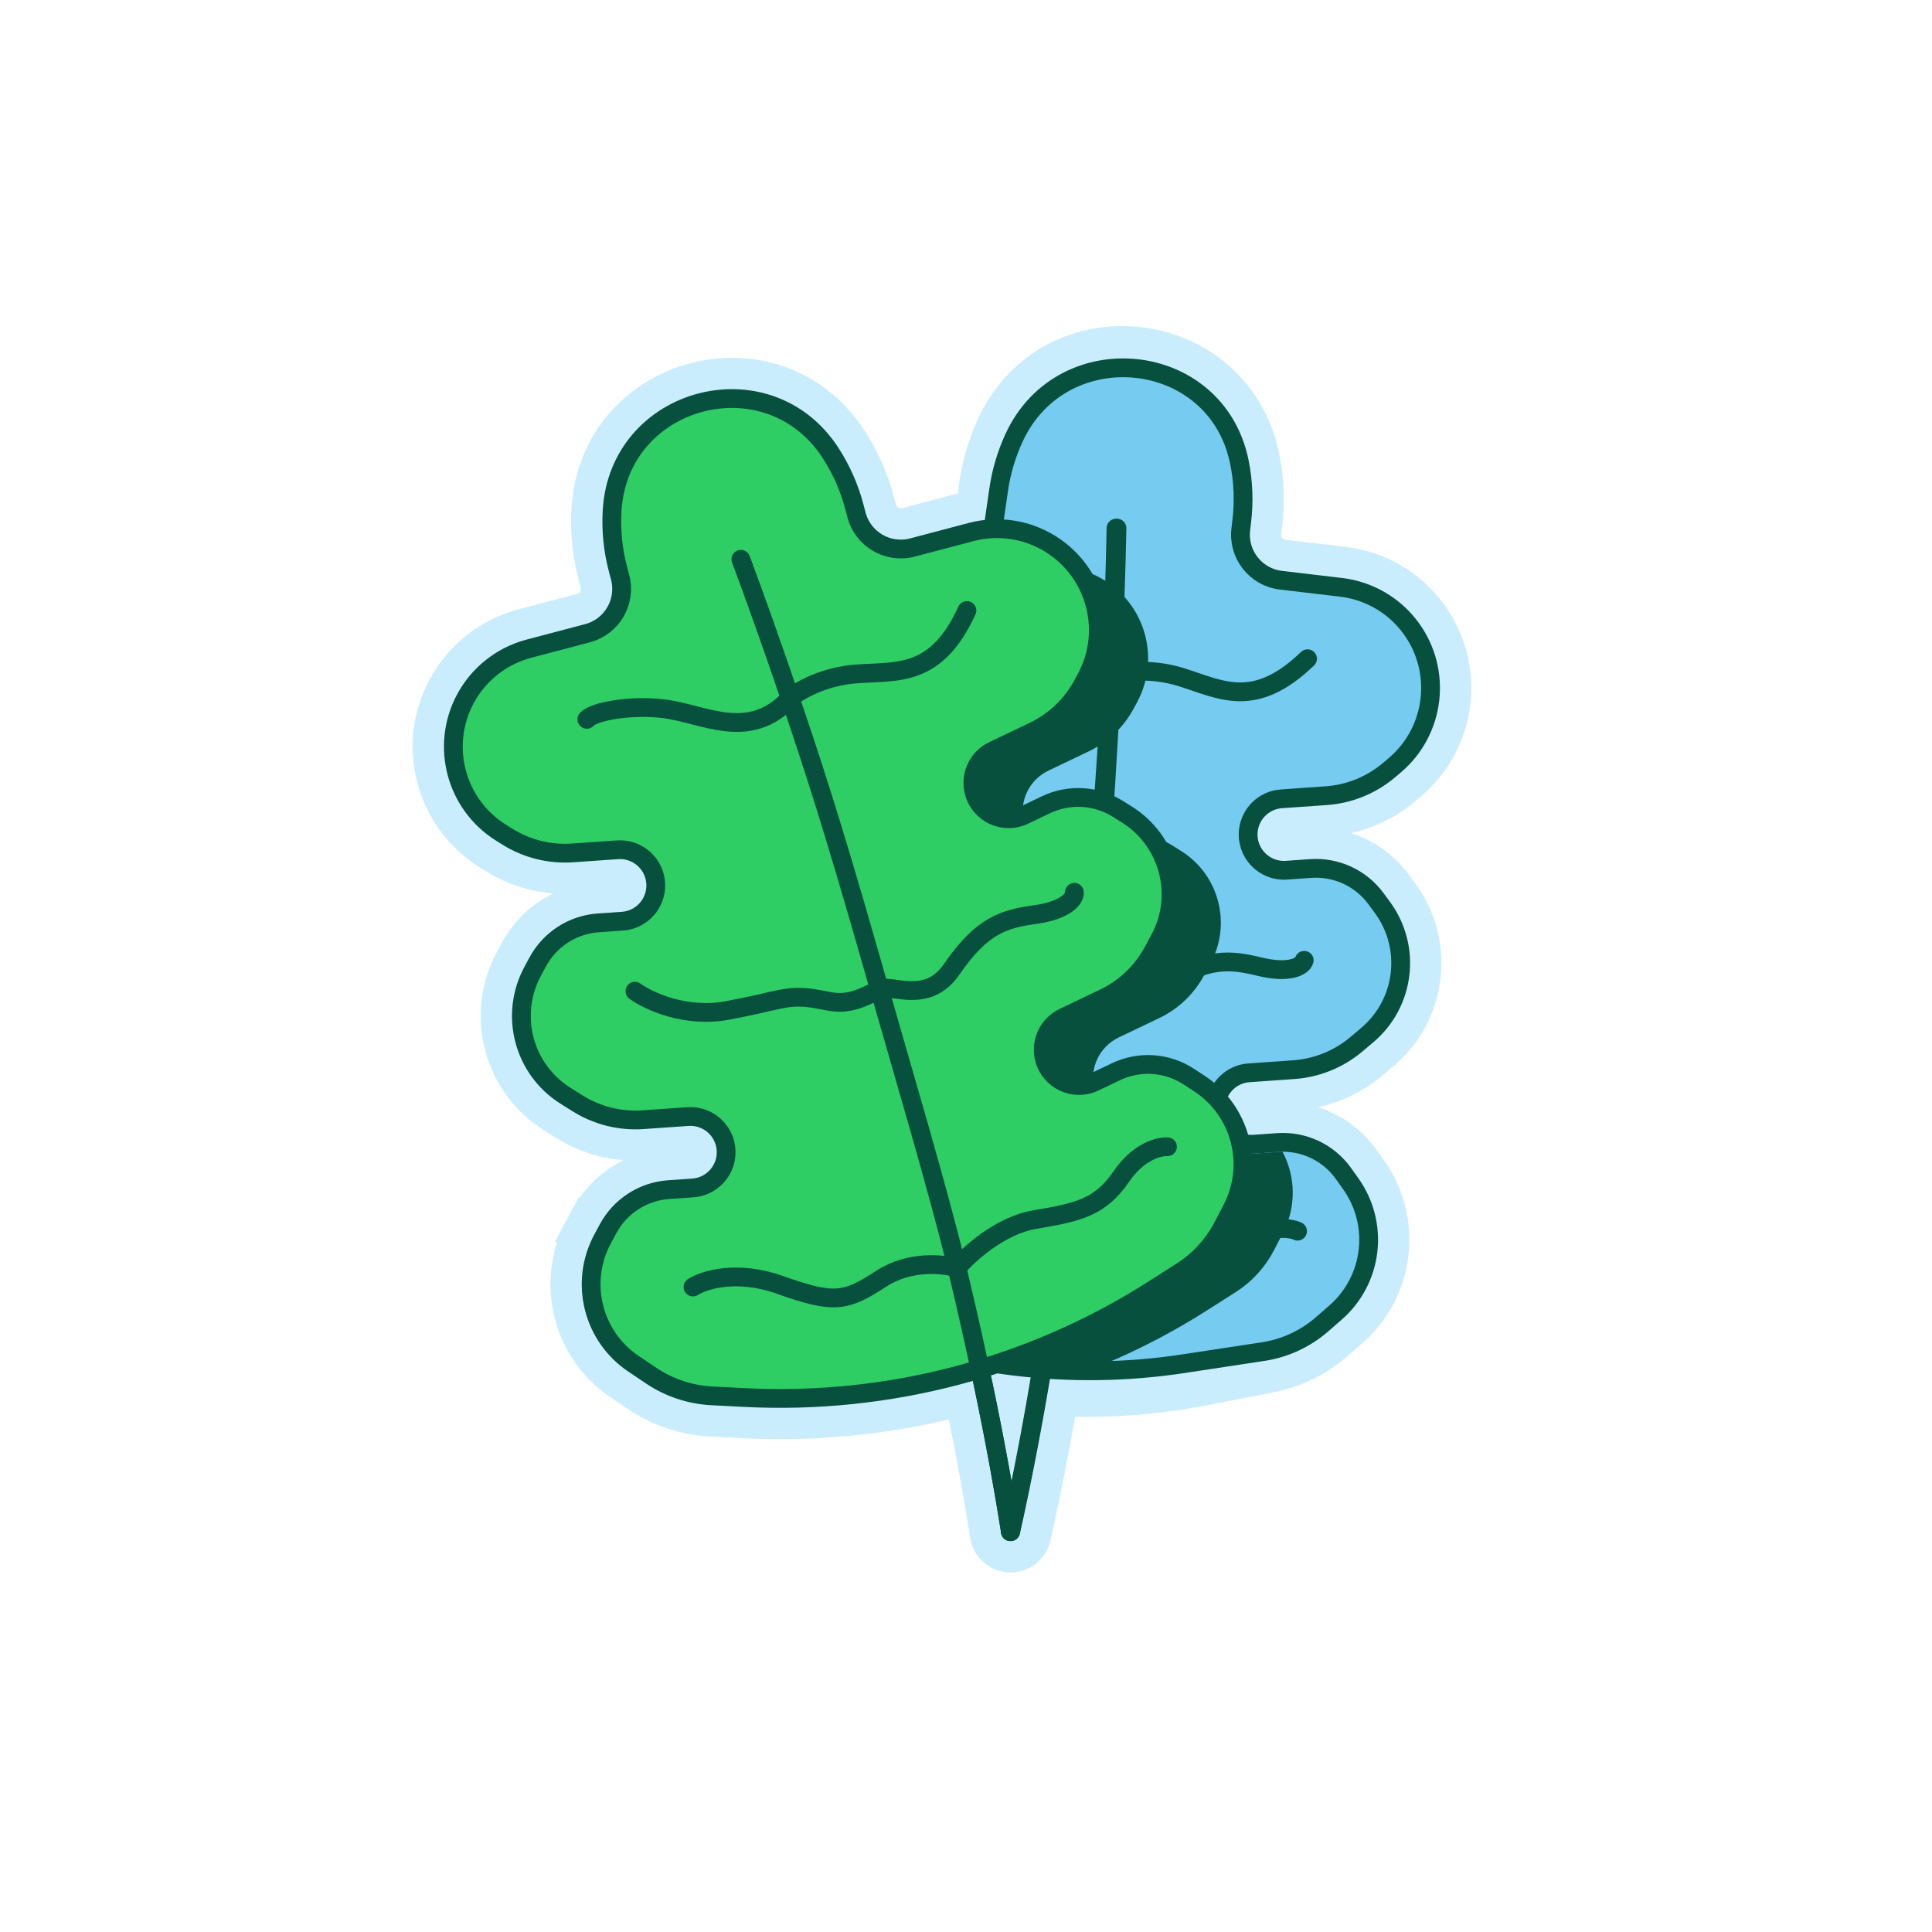 <svg width="256" height="256" viewBox="0 0 256 256" fill="none" xmlns="http://www.w3.org/2000/svg">
<path d="M104.735 73.2L106.878 75.736L104.735 73.2L103.779 74.008C98.763 78.245 97.887 85.643 101.774 90.936L104.028 94.005C106.101 96.828 109.019 98.918 112.358 99.974L118.041 101.769C119.261 102.155 120.035 103.353 119.885 104.625C119.688 106.285 118.029 107.356 116.434 106.853L113.365 105.883C109.449 104.645 105.172 105.502 102.034 108.152L100.949 109.069C95.105 114.006 94.083 122.626 98.612 128.793L99.726 130.309C101.799 133.132 104.717 135.223 108.056 136.278L113.739 138.074C114.959 138.459 115.733 139.658 115.583 140.929C115.386 142.589 113.727 143.661 112.133 143.157L110.634 142.683C105.544 141.075 100.052 143.5 97.811 148.345L96.412 151.369C95.114 154.176 94.755 157.327 95.388 160.355L95.694 161.822C96.927 167.714 100.89 172.668 106.368 175.164L110.927 177.241C126.037 184.125 142.916 186.125 159.216 182.963L168.078 181.244C171.145 180.649 174.001 179.254 176.357 177.202L178.322 175.49C184.09 170.465 185.107 161.886 180.673 155.652L179.712 154.302C177.304 150.916 173.307 149.028 169.162 149.319L166.01 149.541C164.342 149.658 162.979 148.229 163.176 146.568C163.326 145.297 164.359 144.313 165.636 144.223L171.581 143.805C175.074 143.56 178.4 142.209 181.075 139.949L182.513 138.734C188.357 133.797 189.379 125.177 184.85 119.011L184.009 117.866C181.578 114.556 177.62 112.723 173.523 113.011L170.311 113.237C168.644 113.354 167.281 111.924 167.477 110.264C167.628 108.993 168.661 108.008 169.938 107.919L175.882 107.501C179.376 107.255 182.702 105.904 185.377 103.644L186.13 103.008C192.36 97.745 193.449 88.557 188.621 81.984C186.079 78.522 182.214 76.27 177.948 75.764L169.966 74.818C167.776 74.559 166.211 72.573 166.471 70.384L166.604 69.261C166.937 66.449 166.821 63.603 166.261 60.828C162.853 43.954 139.878 41.232 132.621 56.842C131.428 59.409 130.65 62.15 130.317 64.961L129.556 71.382C129.54 71.518 129.457 71.637 129.336 71.7L124.465 74.226C122.804 75.087 120.782 74.813 119.41 73.541C115.307 69.735 109.01 69.589 104.735 73.2Z" fill="#2FCE65" stroke="#CAEDFD" stroke-width="6.64"/>
<path d="M133.928 202.946C135.509 195.882 136.928 188.405 138.199 180.721" stroke="#CAEDFD" stroke-width="10.79" stroke-linecap="round"/>
<path d="M78.018 163.187L80.911 164.744L78.018 163.187C74.421 169.874 76.484 178.199 82.788 182.432L85.142 184.013C87.83 185.818 90.957 186.86 94.191 187.027L98.518 187.251C118.05 188.26 137.41 183.153 153.903 172.64L157.684 170.23C160.319 168.55 162.464 166.205 163.902 163.431L165.102 161.117C168.622 154.326 166.419 145.972 160.006 141.801L158.617 140.898C155.134 138.632 150.723 138.344 146.974 140.136L144.123 141.499C142.615 142.221 140.822 141.391 140.396 139.774C140.069 138.537 140.669 137.242 141.823 136.69L147.2 134.119C150.36 132.608 152.957 130.131 154.616 127.046L155.508 125.389C159.131 118.651 156.917 110.258 150.441 106.185L149.239 105.428C145.762 103.241 141.408 102.99 137.702 104.762L134.798 106.15C133.29 106.871 131.497 106.042 131.071 104.425C130.744 103.188 131.344 101.893 132.498 101.341L137.875 98.77C141.035 97.259 143.632 94.782 145.291 91.697L145.758 90.829C149.621 83.647 147.261 74.7 140.358 70.358C136.722 68.071 132.3 67.395 128.147 68.49L120.374 70.541C118.242 71.103 116.058 69.831 115.496 67.699L115.207 66.605C114.485 63.868 113.332 61.262 111.792 58.887C102.429 44.442 80.058 50.344 79.038 67.527C78.87 70.353 79.153 73.188 79.875 75.926L80.163 77.019C80.726 79.151 79.453 81.336 77.321 81.898L69.549 83.949C65.395 85.044 61.883 87.814 59.848 91.597C55.985 98.779 58.345 107.725 65.248 112.067L66.082 112.592C69.047 114.457 72.528 115.331 76.022 115.086L81.967 114.671C83.244 114.581 84.404 115.412 84.731 116.65C85.157 118.267 84.007 119.872 82.339 119.989L79.128 120.213C75.031 120.5 71.367 122.867 69.421 126.484L68.748 127.735C65.124 134.473 67.338 142.866 73.814 146.939L75.407 147.941C78.372 149.806 81.853 150.68 85.347 150.435L91.292 150.02C92.569 149.931 93.729 150.761 94.056 151.999C94.482 153.616 93.332 155.221 91.664 155.338L88.453 155.562C84.356 155.849 80.692 158.216 78.746 161.833L78.018 163.187Z" fill="#2FCE65" stroke="#CAEDFD" stroke-width="6.64"/>
<path d="M133.886 202.953C132.773 195.861 131.363 188.452 129.742 180.904" stroke="#CAEDFD" stroke-width="10.79" stroke-linecap="round"/>
<path d="M119.007 74.64C114.911 71.752 109.38 71.993 105.551 75.228C101.125 78.967 100.352 85.494 103.781 90.163L105.7 92.777C107.513 95.245 110.064 97.073 112.984 97.995L118.666 99.791C120.837 100.477 122.213 102.608 121.945 104.869C121.596 107.822 118.645 109.727 115.809 108.831L112.74 107.862C109.503 106.839 105.967 107.547 103.373 109.738L102.288 110.655C97.278 114.887 96.402 122.278 100.285 127.565L101.399 129.082C103.211 131.55 105.762 133.377 108.682 134.3L114.364 136.095C116.535 136.781 117.912 138.913 117.644 141.174C117.294 144.126 114.343 146.032 111.508 145.136L109.734 144.576C105.769 143.323 101.469 145.026 99.439 148.655L98.142 150.971C96.638 153.658 96.222 156.819 96.978 159.803L97.445 161.646C98.743 166.766 102.372 170.978 107.244 173.018L112.549 175.239C126.511 181.084 141.812 182.975 156.777 180.703L167.367 179.095C170.261 178.656 172.97 177.402 175.177 175.479L176.96 173.926C181.923 169.602 182.798 162.219 178.983 156.855L178.022 155.504C176.033 152.708 172.731 151.149 169.308 151.39L166.156 151.611C163.189 151.82 160.766 149.277 161.116 146.324C161.383 144.064 163.22 142.313 165.491 142.153L171.436 141.735C174.49 141.521 177.397 140.34 179.737 138.364L181.174 137.149C186.185 132.916 187.061 125.526 183.178 120.239L182.337 119.094C180.328 116.358 177.055 114.843 173.668 115.081L170.457 115.307C167.491 115.515 165.067 112.973 165.417 110.02C165.685 107.759 167.522 106.008 169.793 105.849L175.737 105.431C178.792 105.216 181.699 104.035 184.038 102.059L184.792 101.423C190.188 96.865 191.131 88.906 186.949 83.213C184.747 80.214 181.399 78.263 177.705 77.825L169.722 76.879C166.394 76.485 164.016 73.468 164.411 70.14L164.544 69.017C164.851 66.424 164.744 63.798 164.227 61.238C161.205 46.274 140.781 44.211 134.393 57.953C133.375 60.143 132.673 62.491 132.328 64.884L131.126 73.221C130.767 75.705 128.422 77.398 125.952 76.956L123.043 76.436C121.728 76.2 120.481 75.68 119.389 74.91L119.007 74.64Z" fill="#75CBF0" stroke="#07503E" stroke-width="2.49"/>
<path fill-rule="evenodd" clip-rule="evenodd" d="M117.373 71.931C114.021 71.534 110.654 72.545 108.075 74.724C103.179 78.859 102.323 86.081 106.117 91.246L106.701 92.041C108.357 94.296 110.688 95.966 113.356 96.809L119.038 98.605C121.779 99.471 123.517 102.162 123.179 105.016C122.737 108.745 119.012 111.151 115.432 110.019L112.362 109.05C109.532 108.155 106.441 108.775 104.174 110.69L103.089 111.607C98.578 115.417 97.79 122.07 101.285 126.829L102.399 128.346C104.056 130.601 106.386 132.271 109.054 133.114L114.737 134.909C117.477 135.775 119.216 138.467 118.877 141.321C118.436 145.049 114.71 147.455 111.13 146.324L108.457 145.48C105.433 144.524 102.127 145.375 99.94 147.672L98.753 148.92C98.259 149.438 97.823 149.996 97.447 150.584L98.905 150.482C101.772 150.281 104.377 152.147 105.11 154.926C106.068 158.556 103.486 162.162 99.74 162.424L97.415 162.586L98.159 164.074C99.711 167.178 102.28 169.656 105.438 171.094L109.714 173.043C121.287 178.315 133.832 180.91 146.424 180.716C151.106 178.743 155.637 176.372 159.963 173.614L163.744 171.204C165.886 169.838 167.63 167.932 168.799 165.676L169.999 163.363C171.804 159.88 171.671 155.868 169.939 152.611C169.758 152.612 169.576 152.619 169.393 152.632L166.241 152.854C162.495 153.117 159.435 149.907 159.877 146.179C159.881 146.14 159.886 146.102 159.892 146.064C158.65 146.074 157.407 146.352 156.251 146.905L153.4 148.268C150.013 149.888 145.988 148.025 145.03 144.395C144.297 141.616 145.642 138.708 148.235 137.468L153.612 134.897C156.136 133.69 158.211 131.712 159.536 129.247L160.428 127.59C163.225 122.39 161.516 115.912 156.518 112.768L155.315 112.012C152.803 110.432 149.656 110.25 146.979 111.53L144.075 112.919C140.687 114.539 136.663 112.676 135.705 109.046C134.972 106.267 136.317 103.359 138.91 102.119L144.287 99.548C146.811 98.341 148.886 96.362 150.211 93.898L150.678 93.03C153.714 87.386 151.859 80.355 146.434 76.942C143.577 75.145 140.102 74.613 136.838 75.475L129.065 77.525C125.16 78.555 121.16 76.225 120.129 72.32L120.113 72.256L117.373 71.931Z" fill="#07503E"/>
<path d="M148.004 69.982C147.61 91.461 145.078 139.135 138.201 180.721C136.93 188.405 135.511 195.882 133.93 202.947" stroke="#07503E" stroke-width="2.49" stroke-linecap="round"/>
<path d="M147.874 69.987C147.783 75.135 147.57 81.788 147.204 89.502M133.88 202.96C136.328 191.996 138.383 180.041 140.1 167.857M121.108 82.242C122.335 81.594 127.184 82.57 131.012 84.62C135.797 87.183 139.923 92.98 147.204 89.502M147.204 89.502C148.566 89.03 152.342 88.416 156.552 89.735C161.813 91.384 166.206 94.065 173.255 87.283M147.204 89.502C146.57 102.864 145.782 112.291 144.073 129.707M113.835 118.089C115.007 119.931 118.74 123.883 124.293 124.958C131.234 126.302 132.302 125.834 135.457 127.638C137.883 129.026 138.777 130.46 144.073 129.707M144.073 129.707C145.712 129.534 149.166 134.022 153.947 130.779C159.925 126.726 162.993 127.147 166.961 128.1C170.929 129.052 172.633 128.009 172.816 127.246M144.073 129.707C143.072 139.907 141.557 157.523 140.1 167.857M106.626 157.382C108.334 157.038 112.9 157.356 117.505 161.387C123.26 166.425 124.781 166.616 130.273 165.497C134.667 164.602 138.655 166.697 140.1 167.857M140.1 167.857C142.18 166.731 147.471 164.716 151.998 165.664C157.658 166.849 160.638 167.39 164.8 164.559C168.13 162.294 170.942 162.667 171.932 163.137" stroke="#07503E" stroke-width="2.49" stroke-linecap="round"/>
<path d="M70.078 85.955C66.481 86.904 63.438 89.303 61.675 92.58C58.329 98.8 60.374 106.55 66.353 110.311L67.187 110.836C69.779 112.466 72.823 113.23 75.878 113.016L81.823 112.601C84.093 112.442 86.156 113.919 86.737 116.12C87.496 118.996 85.45 121.851 82.484 122.059L79.273 122.283C75.886 122.52 72.857 124.477 71.249 127.467L70.576 128.718C67.469 134.494 69.367 141.691 74.919 145.183L76.512 146.185C79.105 147.815 82.148 148.579 85.203 148.365L91.148 147.95C93.418 147.791 95.481 149.269 96.062 151.47C96.82 154.345 94.775 157.2 91.809 157.408L88.598 157.632C85.211 157.869 82.182 159.826 80.574 162.816L79.845 164.17C76.754 169.917 78.528 177.071 83.945 180.709L86.299 182.29C88.675 183.886 91.44 184.807 94.298 184.955L98.625 185.178C117.726 186.166 136.659 181.171 152.788 170.89L156.569 168.48C158.896 166.996 160.79 164.925 162.06 162.476L163.26 160.162C166.289 154.318 164.393 147.13 158.875 143.541L157.485 142.637C154.609 140.766 150.965 140.527 147.869 142.008L145.018 143.371C142.336 144.654 139.148 143.179 138.39 140.304C137.809 138.103 138.875 135.8 140.928 134.818L146.305 132.247C149.067 130.926 151.338 128.76 152.789 126.063L153.68 124.406C156.787 118.629 154.889 111.433 149.337 107.941L148.134 107.184C145.26 105.377 141.66 105.169 138.597 106.633L135.693 108.022C133.011 109.305 129.823 107.83 129.065 104.954C128.484 102.753 129.55 100.45 131.603 99.469L136.98 96.898C139.742 95.577 142.013 93.411 143.464 90.714L143.931 89.846C147.277 83.625 145.232 75.875 139.253 72.115C136.104 70.133 132.274 69.548 128.676 70.497L120.904 72.547C117.664 73.402 114.344 71.468 113.489 68.228L113.201 67.134C112.535 64.609 111.472 62.206 110.051 60.015C101.777 47.252 82.011 52.467 81.109 67.65C80.954 70.257 81.215 72.872 81.881 75.397L82.169 76.49C83.024 79.73 81.091 83.05 77.85 83.904L70.078 85.955Z" fill="#2FCE65" stroke="#07503E" stroke-width="2.49"/>
<path d="M98.17 74.104C99.972 78.927 102.212 85.196 104.699 92.507M133.887 202.953C132.145 191.855 129.676 179.978 126.808 168.012M77.758 95.316C78.662 94.263 83.531 93.394 87.844 93.899C93.236 94.53 99.199 98.411 104.699 92.507M104.699 92.507C105.793 91.568 109.082 89.612 113.481 89.297C118.981 88.903 124.051 89.787 128.124 80.894M104.699 92.507C109.007 105.171 111.728 114.231 116.522 131.061M84.13 131.334C85.895 132.618 90.816 134.928 96.377 133.892C103.328 132.599 104.15 131.772 107.747 132.295C110.512 132.696 111.87 133.703 116.522 131.061M116.522 131.061C117.983 130.299 122.841 133.209 126.102 128.44C130.178 122.478 133.186 121.745 137.228 121.177C141.269 120.609 142.471 119.013 142.362 118.236M116.522 131.061C119.329 140.918 124.375 157.864 126.808 168.012M91.824 170.535C93.287 169.589 97.652 168.212 103.413 170.274C110.615 172.853 112.1 172.473 116.8 169.419C120.56 166.976 125.039 167.463 126.808 168.012M126.808 168.012C128.33 166.203 132.514 162.389 137.074 161.611C142.774 160.639 145.745 160.051 148.58 155.891C150.848 152.563 153.601 151.88 154.695 151.954" stroke="#07503E" stroke-width="2.49" stroke-linecap="round"/>
<path d="M133.886 202.953C132.773 195.861 131.363 188.452 129.742 180.905" stroke="#07503E" stroke-width="2.49" stroke-linecap="round"/>
</svg>
